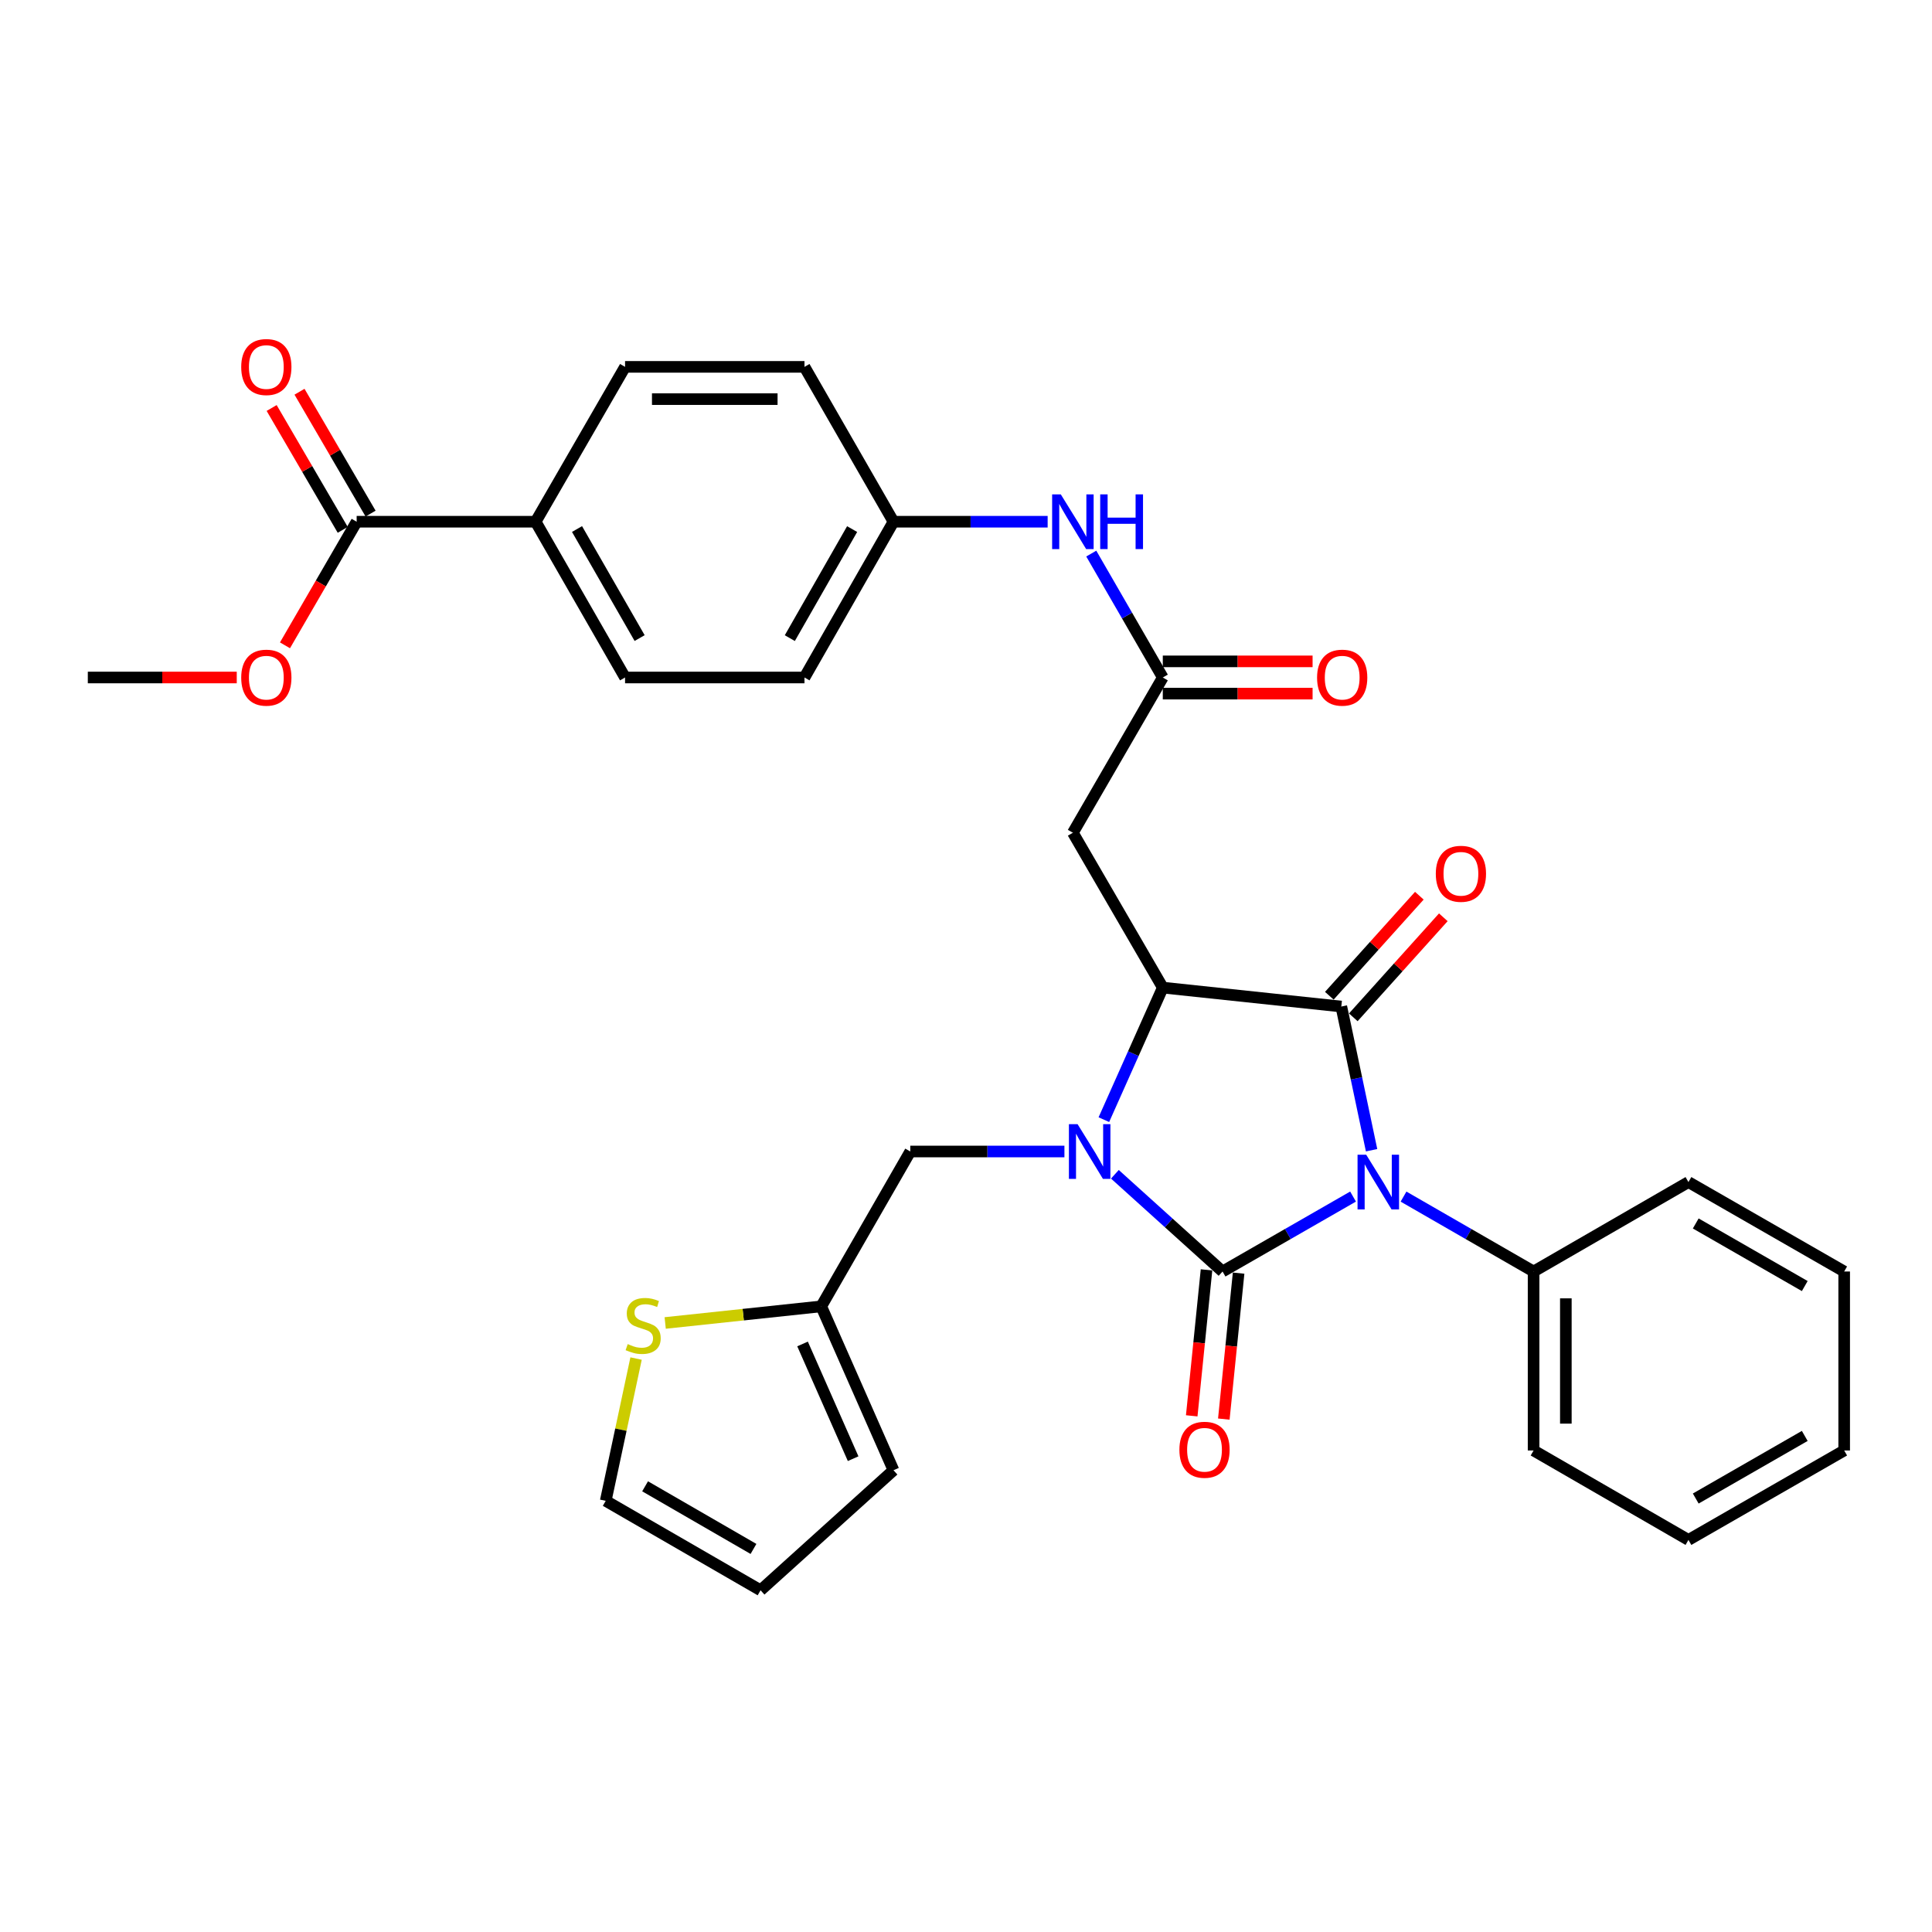 <?xml version='1.0' encoding='iso-8859-1'?>
<svg version='1.1' baseProfile='full'
              xmlns='http://www.w3.org/2000/svg'
                      xmlns:rdkit='http://www.rdkit.org/xml'
                      xmlns:xlink='http://www.w3.org/1999/xlink'
                  xml:space='preserve'
width='1000px' height='1000px' viewBox='0 0 1000 1000'>
<!-- END OF HEADER -->
<rect style='opacity:1.0;fill:#FFFFFF;stroke:none' width='1000' height='1000' x='0' y='0'> </rect>
<path class='bond-0' d='M 700.341,619.34 L 666.569,638.733' style='fill:none;fill-rule:evenodd;stroke:#0000FF;stroke-width:6px;stroke-linecap:butt;stroke-linejoin:miter;stroke-opacity:1' />
<path class='bond-0' d='M 666.569,638.733 L 632.796,658.126' style='fill:none;fill-rule:evenodd;stroke:#000000;stroke-width:6px;stroke-linecap:butt;stroke-linejoin:miter;stroke-opacity:1' />
<path class='bond-2' d='M 709.932,595.357 L 702.096,558.169' style='fill:none;fill-rule:evenodd;stroke:#0000FF;stroke-width:6px;stroke-linecap:butt;stroke-linejoin:miter;stroke-opacity:1' />
<path class='bond-2' d='M 702.096,558.169 L 694.259,520.98' style='fill:none;fill-rule:evenodd;stroke:#000000;stroke-width:6px;stroke-linecap:butt;stroke-linejoin:miter;stroke-opacity:1' />
<path class='bond-9' d='M 726.464,619.359 L 760.123,638.743' style='fill:none;fill-rule:evenodd;stroke:#0000FF;stroke-width:6px;stroke-linecap:butt;stroke-linejoin:miter;stroke-opacity:1' />
<path class='bond-9' d='M 760.123,638.743 L 793.782,658.126' style='fill:none;fill-rule:evenodd;stroke:#000000;stroke-width:6px;stroke-linecap:butt;stroke-linejoin:miter;stroke-opacity:1' />
<path class='bond-1' d='M 632.796,658.126 L 604.929,632.965' style='fill:none;fill-rule:evenodd;stroke:#000000;stroke-width:6px;stroke-linecap:butt;stroke-linejoin:miter;stroke-opacity:1' />
<path class='bond-1' d='M 604.929,632.965 L 577.062,607.803' style='fill:none;fill-rule:evenodd;stroke:#0000FF;stroke-width:6px;stroke-linecap:butt;stroke-linejoin:miter;stroke-opacity:1' />
<path class='bond-8' d='M 624.49,657.285 L 620.663,695.059' style='fill:none;fill-rule:evenodd;stroke:#000000;stroke-width:6px;stroke-linecap:butt;stroke-linejoin:miter;stroke-opacity:1' />
<path class='bond-8' d='M 620.663,695.059 L 616.835,732.834' style='fill:none;fill-rule:evenodd;stroke:#FF0000;stroke-width:6px;stroke-linecap:butt;stroke-linejoin:miter;stroke-opacity:1' />
<path class='bond-8' d='M 641.102,658.968 L 637.274,696.742' style='fill:none;fill-rule:evenodd;stroke:#000000;stroke-width:6px;stroke-linecap:butt;stroke-linejoin:miter;stroke-opacity:1' />
<path class='bond-8' d='M 637.274,696.742 L 633.447,734.517' style='fill:none;fill-rule:evenodd;stroke:#FF0000;stroke-width:6px;stroke-linecap:butt;stroke-linejoin:miter;stroke-opacity:1' />
<path class='bond-6' d='M 550.944,596.014 L 511.052,596.014' style='fill:none;fill-rule:evenodd;stroke:#0000FF;stroke-width:6px;stroke-linecap:butt;stroke-linejoin:miter;stroke-opacity:1' />
<path class='bond-6' d='M 511.052,596.014 L 471.161,596.014' style='fill:none;fill-rule:evenodd;stroke:#000000;stroke-width:6px;stroke-linecap:butt;stroke-linejoin:miter;stroke-opacity:1' />
<path class='bond-32' d='M 571.36,579.531 L 586.61,545.358' style='fill:none;fill-rule:evenodd;stroke:#0000FF;stroke-width:6px;stroke-linecap:butt;stroke-linejoin:miter;stroke-opacity:1' />
<path class='bond-32' d='M 586.61,545.358 L 601.86,511.184' style='fill:none;fill-rule:evenodd;stroke:#000000;stroke-width:6px;stroke-linecap:butt;stroke-linejoin:miter;stroke-opacity:1' />
<path class='bond-3' d='M 694.259,520.98 L 601.86,511.184' style='fill:none;fill-rule:evenodd;stroke:#000000;stroke-width:6px;stroke-linecap:butt;stroke-linejoin:miter;stroke-opacity:1' />
<path class='bond-12' d='M 700.465,526.564 L 723.762,500.677' style='fill:none;fill-rule:evenodd;stroke:#000000;stroke-width:6px;stroke-linecap:butt;stroke-linejoin:miter;stroke-opacity:1' />
<path class='bond-12' d='M 723.762,500.677 L 747.06,474.789' style='fill:none;fill-rule:evenodd;stroke:#FF0000;stroke-width:6px;stroke-linecap:butt;stroke-linejoin:miter;stroke-opacity:1' />
<path class='bond-12' d='M 688.054,515.395 L 711.351,489.508' style='fill:none;fill-rule:evenodd;stroke:#000000;stroke-width:6px;stroke-linecap:butt;stroke-linejoin:miter;stroke-opacity:1' />
<path class='bond-12' d='M 711.351,489.508 L 734.648,463.62' style='fill:none;fill-rule:evenodd;stroke:#FF0000;stroke-width:6px;stroke-linecap:butt;stroke-linejoin:miter;stroke-opacity:1' />
<path class='bond-4' d='M 601.86,511.184 L 555.322,431.03' style='fill:none;fill-rule:evenodd;stroke:#000000;stroke-width:6px;stroke-linecap:butt;stroke-linejoin:miter;stroke-opacity:1' />
<path class='bond-5' d='M 555.322,431.03 L 601.86,350.671' style='fill:none;fill-rule:evenodd;stroke:#000000;stroke-width:6px;stroke-linecap:butt;stroke-linejoin:miter;stroke-opacity:1' />
<path class='bond-13' d='M 601.86,350.671 L 583.35,318.601' style='fill:none;fill-rule:evenodd;stroke:#000000;stroke-width:6px;stroke-linecap:butt;stroke-linejoin:miter;stroke-opacity:1' />
<path class='bond-13' d='M 583.35,318.601 L 564.839,286.531' style='fill:none;fill-rule:evenodd;stroke:#0000FF;stroke-width:6px;stroke-linecap:butt;stroke-linejoin:miter;stroke-opacity:1' />
<path class='bond-16' d='M 601.86,359.02 L 640.626,359.02' style='fill:none;fill-rule:evenodd;stroke:#000000;stroke-width:6px;stroke-linecap:butt;stroke-linejoin:miter;stroke-opacity:1' />
<path class='bond-16' d='M 640.626,359.02 L 679.392,359.02' style='fill:none;fill-rule:evenodd;stroke:#FF0000;stroke-width:6px;stroke-linecap:butt;stroke-linejoin:miter;stroke-opacity:1' />
<path class='bond-16' d='M 601.86,342.323 L 640.626,342.323' style='fill:none;fill-rule:evenodd;stroke:#000000;stroke-width:6px;stroke-linecap:butt;stroke-linejoin:miter;stroke-opacity:1' />
<path class='bond-16' d='M 640.626,342.323 L 679.392,342.323' style='fill:none;fill-rule:evenodd;stroke:#FF0000;stroke-width:6px;stroke-linecap:butt;stroke-linejoin:miter;stroke-opacity:1' />
<path class='bond-10' d='M 471.161,596.014 L 425.068,676.168' style='fill:none;fill-rule:evenodd;stroke:#000000;stroke-width:6px;stroke-linecap:butt;stroke-linejoin:miter;stroke-opacity:1' />
<path class='bond-7' d='M 184.605,270.044 L 277.245,270.044' style='fill:none;fill-rule:evenodd;stroke:#000000;stroke-width:6px;stroke-linecap:butt;stroke-linejoin:miter;stroke-opacity:1' />
<path class='bond-18' d='M 191.816,265.838 L 173.422,234.3' style='fill:none;fill-rule:evenodd;stroke:#000000;stroke-width:6px;stroke-linecap:butt;stroke-linejoin:miter;stroke-opacity:1' />
<path class='bond-18' d='M 173.422,234.3 L 155.027,202.763' style='fill:none;fill-rule:evenodd;stroke:#FF0000;stroke-width:6px;stroke-linecap:butt;stroke-linejoin:miter;stroke-opacity:1' />
<path class='bond-18' d='M 177.393,274.25 L 158.999,242.713' style='fill:none;fill-rule:evenodd;stroke:#000000;stroke-width:6px;stroke-linecap:butt;stroke-linejoin:miter;stroke-opacity:1' />
<path class='bond-18' d='M 158.999,242.713 L 140.604,211.175' style='fill:none;fill-rule:evenodd;stroke:#FF0000;stroke-width:6px;stroke-linecap:butt;stroke-linejoin:miter;stroke-opacity:1' />
<path class='bond-23' d='M 184.605,270.044 L 166.056,302.033' style='fill:none;fill-rule:evenodd;stroke:#000000;stroke-width:6px;stroke-linecap:butt;stroke-linejoin:miter;stroke-opacity:1' />
<path class='bond-23' d='M 166.056,302.033 L 147.508,334.021' style='fill:none;fill-rule:evenodd;stroke:#FF0000;stroke-width:6px;stroke-linecap:butt;stroke-linejoin:miter;stroke-opacity:1' />
<path class='bond-26' d='M 793.782,658.126 L 793.782,750.766' style='fill:none;fill-rule:evenodd;stroke:#000000;stroke-width:6px;stroke-linecap:butt;stroke-linejoin:miter;stroke-opacity:1' />
<path class='bond-26' d='M 810.479,672.022 L 810.479,736.87' style='fill:none;fill-rule:evenodd;stroke:#000000;stroke-width:6px;stroke-linecap:butt;stroke-linejoin:miter;stroke-opacity:1' />
<path class='bond-27' d='M 793.782,658.126 L 873.936,611.839' style='fill:none;fill-rule:evenodd;stroke:#000000;stroke-width:6px;stroke-linecap:butt;stroke-linejoin:miter;stroke-opacity:1' />
<path class='bond-11' d='M 425.068,676.168 L 384.683,680.468' style='fill:none;fill-rule:evenodd;stroke:#000000;stroke-width:6px;stroke-linecap:butt;stroke-linejoin:miter;stroke-opacity:1' />
<path class='bond-11' d='M 384.683,680.468 L 344.298,684.769' style='fill:none;fill-rule:evenodd;stroke:#CCCC00;stroke-width:6px;stroke-linecap:butt;stroke-linejoin:miter;stroke-opacity:1' />
<path class='bond-17' d='M 425.068,676.168 L 462.469,760.998' style='fill:none;fill-rule:evenodd;stroke:#000000;stroke-width:6px;stroke-linecap:butt;stroke-linejoin:miter;stroke-opacity:1' />
<path class='bond-17' d='M 415.4,695.629 L 441.581,755.009' style='fill:none;fill-rule:evenodd;stroke:#000000;stroke-width:6px;stroke-linecap:butt;stroke-linejoin:miter;stroke-opacity:1' />
<path class='bond-15' d='M 329.232,703.184 L 321.377,740.004' style='fill:none;fill-rule:evenodd;stroke:#CCCC00;stroke-width:6px;stroke-linecap:butt;stroke-linejoin:miter;stroke-opacity:1' />
<path class='bond-15' d='M 321.377,740.004 L 313.523,776.823' style='fill:none;fill-rule:evenodd;stroke:#000000;stroke-width:6px;stroke-linecap:butt;stroke-linejoin:miter;stroke-opacity:1' />
<path class='bond-22' d='M 542.261,270.044 L 502.365,270.044' style='fill:none;fill-rule:evenodd;stroke:#0000FF;stroke-width:6px;stroke-linecap:butt;stroke-linejoin:miter;stroke-opacity:1' />
<path class='bond-22' d='M 502.365,270.044 L 462.469,270.044' style='fill:none;fill-rule:evenodd;stroke:#000000;stroke-width:6px;stroke-linecap:butt;stroke-linejoin:miter;stroke-opacity:1' />
<path class='bond-14' d='M 277.245,270.044 L 323.532,350.671' style='fill:none;fill-rule:evenodd;stroke:#000000;stroke-width:6px;stroke-linecap:butt;stroke-linejoin:miter;stroke-opacity:1' />
<path class='bond-14' d='M 298.668,273.825 L 331.069,330.264' style='fill:none;fill-rule:evenodd;stroke:#000000;stroke-width:6px;stroke-linecap:butt;stroke-linejoin:miter;stroke-opacity:1' />
<path class='bond-35' d='M 277.245,270.044 L 323.532,189.889' style='fill:none;fill-rule:evenodd;stroke:#000000;stroke-width:6px;stroke-linecap:butt;stroke-linejoin:miter;stroke-opacity:1' />
<path class='bond-34' d='M 313.523,776.823 L 393.669,823.129' style='fill:none;fill-rule:evenodd;stroke:#000000;stroke-width:6px;stroke-linecap:butt;stroke-linejoin:miter;stroke-opacity:1' />
<path class='bond-34' d='M 333.898,769.311 L 390,801.726' style='fill:none;fill-rule:evenodd;stroke:#000000;stroke-width:6px;stroke-linecap:butt;stroke-linejoin:miter;stroke-opacity:1' />
<path class='bond-19' d='M 462.469,760.998 L 393.669,823.129' style='fill:none;fill-rule:evenodd;stroke:#000000;stroke-width:6px;stroke-linecap:butt;stroke-linejoin:miter;stroke-opacity:1' />
<path class='bond-20' d='M 323.532,189.889 L 416.395,189.889' style='fill:none;fill-rule:evenodd;stroke:#000000;stroke-width:6px;stroke-linecap:butt;stroke-linejoin:miter;stroke-opacity:1' />
<path class='bond-20' d='M 337.462,206.586 L 402.465,206.586' style='fill:none;fill-rule:evenodd;stroke:#000000;stroke-width:6px;stroke-linecap:butt;stroke-linejoin:miter;stroke-opacity:1' />
<path class='bond-21' d='M 323.532,350.671 L 416.395,350.671' style='fill:none;fill-rule:evenodd;stroke:#000000;stroke-width:6px;stroke-linecap:butt;stroke-linejoin:miter;stroke-opacity:1' />
<path class='bond-24' d='M 462.469,270.044 L 416.395,189.889' style='fill:none;fill-rule:evenodd;stroke:#000000;stroke-width:6px;stroke-linecap:butt;stroke-linejoin:miter;stroke-opacity:1' />
<path class='bond-25' d='M 462.469,270.044 L 416.395,350.671' style='fill:none;fill-rule:evenodd;stroke:#000000;stroke-width:6px;stroke-linecap:butt;stroke-linejoin:miter;stroke-opacity:1' />
<path class='bond-25' d='M 441.061,273.854 L 408.809,330.293' style='fill:none;fill-rule:evenodd;stroke:#000000;stroke-width:6px;stroke-linecap:butt;stroke-linejoin:miter;stroke-opacity:1' />
<path class='bond-28' d='M 122.543,350.671 L 83.999,350.671' style='fill:none;fill-rule:evenodd;stroke:#FF0000;stroke-width:6px;stroke-linecap:butt;stroke-linejoin:miter;stroke-opacity:1' />
<path class='bond-28' d='M 83.999,350.671 L 45.455,350.671' style='fill:none;fill-rule:evenodd;stroke:#000000;stroke-width:6px;stroke-linecap:butt;stroke-linejoin:miter;stroke-opacity:1' />
<path class='bond-30' d='M 793.782,750.766 L 873.936,797.063' style='fill:none;fill-rule:evenodd;stroke:#000000;stroke-width:6px;stroke-linecap:butt;stroke-linejoin:miter;stroke-opacity:1' />
<path class='bond-29' d='M 873.936,611.839 L 954.545,658.126' style='fill:none;fill-rule:evenodd;stroke:#000000;stroke-width:6px;stroke-linecap:butt;stroke-linejoin:miter;stroke-opacity:1' />
<path class='bond-29' d='M 877.713,633.261 L 934.14,665.663' style='fill:none;fill-rule:evenodd;stroke:#000000;stroke-width:6px;stroke-linecap:butt;stroke-linejoin:miter;stroke-opacity:1' />
<path class='bond-31' d='M 954.545,658.126 L 954.545,750.766' style='fill:none;fill-rule:evenodd;stroke:#000000;stroke-width:6px;stroke-linecap:butt;stroke-linejoin:miter;stroke-opacity:1' />
<path class='bond-33' d='M 873.936,797.063 L 954.545,750.766' style='fill:none;fill-rule:evenodd;stroke:#000000;stroke-width:6px;stroke-linecap:butt;stroke-linejoin:miter;stroke-opacity:1' />
<path class='bond-33' d='M 877.712,775.64 L 934.138,743.232' style='fill:none;fill-rule:evenodd;stroke:#000000;stroke-width:6px;stroke-linecap:butt;stroke-linejoin:miter;stroke-opacity:1' />
<path  class='atom-0' d='M 707.145 597.679
L 716.425 612.679
Q 717.345 614.159, 718.825 616.839
Q 720.305 619.519, 720.385 619.679
L 720.385 597.679
L 724.145 597.679
L 724.145 625.999
L 720.265 625.999
L 710.305 609.599
Q 709.145 607.679, 707.905 605.479
Q 706.705 603.279, 706.345 602.599
L 706.345 625.999
L 702.665 625.999
L 702.665 597.679
L 707.145 597.679
' fill='#0000FF'/>
<path  class='atom-2' d='M 557.745 581.854
L 567.025 596.854
Q 567.945 598.334, 569.425 601.014
Q 570.905 603.694, 570.985 603.854
L 570.985 581.854
L 574.745 581.854
L 574.745 610.174
L 570.865 610.174
L 560.905 593.774
Q 559.745 591.854, 558.505 589.654
Q 557.305 587.454, 556.945 586.774
L 556.945 610.174
L 553.265 610.174
L 553.265 581.854
L 557.745 581.854
' fill='#0000FF'/>
<path  class='atom-9' d='M 610.455 750.392
Q 610.455 743.592, 613.815 739.792
Q 617.175 735.992, 623.455 735.992
Q 629.735 735.992, 633.095 739.792
Q 636.455 743.592, 636.455 750.392
Q 636.455 757.272, 633.055 761.192
Q 629.655 765.072, 623.455 765.072
Q 617.215 765.072, 613.815 761.192
Q 610.455 757.312, 610.455 750.392
M 623.455 761.872
Q 627.775 761.872, 630.095 758.992
Q 632.455 756.072, 632.455 750.392
Q 632.455 744.832, 630.095 742.032
Q 627.775 739.192, 623.455 739.192
Q 619.135 739.192, 616.775 741.992
Q 614.455 744.792, 614.455 750.392
Q 614.455 756.112, 616.775 758.992
Q 619.135 761.872, 623.455 761.872
' fill='#FF0000'/>
<path  class='atom-12' d='M 324.901 695.702
Q 325.221 695.822, 326.541 696.382
Q 327.861 696.942, 329.301 697.302
Q 330.781 697.622, 332.221 697.622
Q 334.901 697.622, 336.461 696.342
Q 338.021 695.022, 338.021 692.742
Q 338.021 691.182, 337.221 690.222
Q 336.461 689.262, 335.261 688.742
Q 334.061 688.222, 332.061 687.622
Q 329.541 686.862, 328.021 686.142
Q 326.541 685.422, 325.461 683.902
Q 324.421 682.382, 324.421 679.822
Q 324.421 676.262, 326.821 674.062
Q 329.261 671.862, 334.061 671.862
Q 337.341 671.862, 341.061 673.422
L 340.141 676.502
Q 336.741 675.102, 334.181 675.102
Q 331.421 675.102, 329.901 676.262
Q 328.381 677.382, 328.421 679.342
Q 328.421 680.862, 329.181 681.782
Q 329.981 682.702, 331.101 683.222
Q 332.261 683.742, 334.181 684.342
Q 336.741 685.142, 338.261 685.942
Q 339.781 686.742, 340.861 688.382
Q 341.981 689.982, 341.981 692.742
Q 341.981 696.662, 339.341 698.782
Q 336.741 700.862, 332.381 700.862
Q 329.861 700.862, 327.941 700.302
Q 326.061 699.782, 323.821 698.862
L 324.901 695.702
' fill='#CCCC00'/>
<path  class='atom-13' d='M 743.168 452.268
Q 743.168 445.468, 746.528 441.668
Q 749.888 437.868, 756.168 437.868
Q 762.448 437.868, 765.808 441.668
Q 769.168 445.468, 769.168 452.268
Q 769.168 459.148, 765.768 463.068
Q 762.368 466.948, 756.168 466.948
Q 749.928 466.948, 746.528 463.068
Q 743.168 459.188, 743.168 452.268
M 756.168 463.748
Q 760.488 463.748, 762.808 460.868
Q 765.168 457.948, 765.168 452.268
Q 765.168 446.708, 762.808 443.908
Q 760.488 441.068, 756.168 441.068
Q 751.848 441.068, 749.488 443.868
Q 747.168 446.668, 747.168 452.268
Q 747.168 457.988, 749.488 460.868
Q 751.848 463.748, 756.168 463.748
' fill='#FF0000'/>
<path  class='atom-14' d='M 549.062 255.884
L 558.342 270.884
Q 559.262 272.364, 560.742 275.044
Q 562.222 277.724, 562.302 277.884
L 562.302 255.884
L 566.062 255.884
L 566.062 284.204
L 562.182 284.204
L 552.222 267.804
Q 551.062 265.884, 549.822 263.684
Q 548.622 261.484, 548.262 260.804
L 548.262 284.204
L 544.582 284.204
L 544.582 255.884
L 549.062 255.884
' fill='#0000FF'/>
<path  class='atom-14' d='M 569.462 255.884
L 573.302 255.884
L 573.302 267.924
L 587.782 267.924
L 587.782 255.884
L 591.622 255.884
L 591.622 284.204
L 587.782 284.204
L 587.782 271.124
L 573.302 271.124
L 573.302 284.204
L 569.462 284.204
L 569.462 255.884
' fill='#0000FF'/>
<path  class='atom-17' d='M 681.714 350.751
Q 681.714 343.951, 685.074 340.151
Q 688.434 336.351, 694.714 336.351
Q 700.994 336.351, 704.354 340.151
Q 707.714 343.951, 707.714 350.751
Q 707.714 357.631, 704.314 361.551
Q 700.914 365.431, 694.714 365.431
Q 688.474 365.431, 685.074 361.551
Q 681.714 357.671, 681.714 350.751
M 694.714 362.231
Q 699.034 362.231, 701.354 359.351
Q 703.714 356.431, 703.714 350.751
Q 703.714 345.191, 701.354 342.391
Q 699.034 339.551, 694.714 339.551
Q 690.394 339.551, 688.034 342.351
Q 685.714 345.151, 685.714 350.751
Q 685.714 356.471, 688.034 359.351
Q 690.394 362.231, 694.714 362.231
' fill='#FF0000'/>
<path  class='atom-19' d='M 124.853 189.969
Q 124.853 183.169, 128.213 179.369
Q 131.573 175.569, 137.853 175.569
Q 144.133 175.569, 147.493 179.369
Q 150.853 183.169, 150.853 189.969
Q 150.853 196.849, 147.453 200.769
Q 144.053 204.649, 137.853 204.649
Q 131.613 204.649, 128.213 200.769
Q 124.853 196.889, 124.853 189.969
M 137.853 201.449
Q 142.173 201.449, 144.493 198.569
Q 146.853 195.649, 146.853 189.969
Q 146.853 184.409, 144.493 181.609
Q 142.173 178.769, 137.853 178.769
Q 133.533 178.769, 131.173 181.569
Q 128.853 184.369, 128.853 189.969
Q 128.853 195.689, 131.173 198.569
Q 133.533 201.449, 137.853 201.449
' fill='#FF0000'/>
<path  class='atom-24' d='M 124.853 350.751
Q 124.853 343.951, 128.213 340.151
Q 131.573 336.351, 137.853 336.351
Q 144.133 336.351, 147.493 340.151
Q 150.853 343.951, 150.853 350.751
Q 150.853 357.631, 147.453 361.551
Q 144.053 365.431, 137.853 365.431
Q 131.613 365.431, 128.213 361.551
Q 124.853 357.671, 124.853 350.751
M 137.853 362.231
Q 142.173 362.231, 144.493 359.351
Q 146.853 356.431, 146.853 350.751
Q 146.853 345.191, 144.493 342.391
Q 142.173 339.551, 137.853 339.551
Q 133.533 339.551, 131.173 342.351
Q 128.853 345.151, 128.853 350.751
Q 128.853 356.471, 131.173 359.351
Q 133.533 362.231, 137.853 362.231
' fill='#FF0000'/>
</svg>
